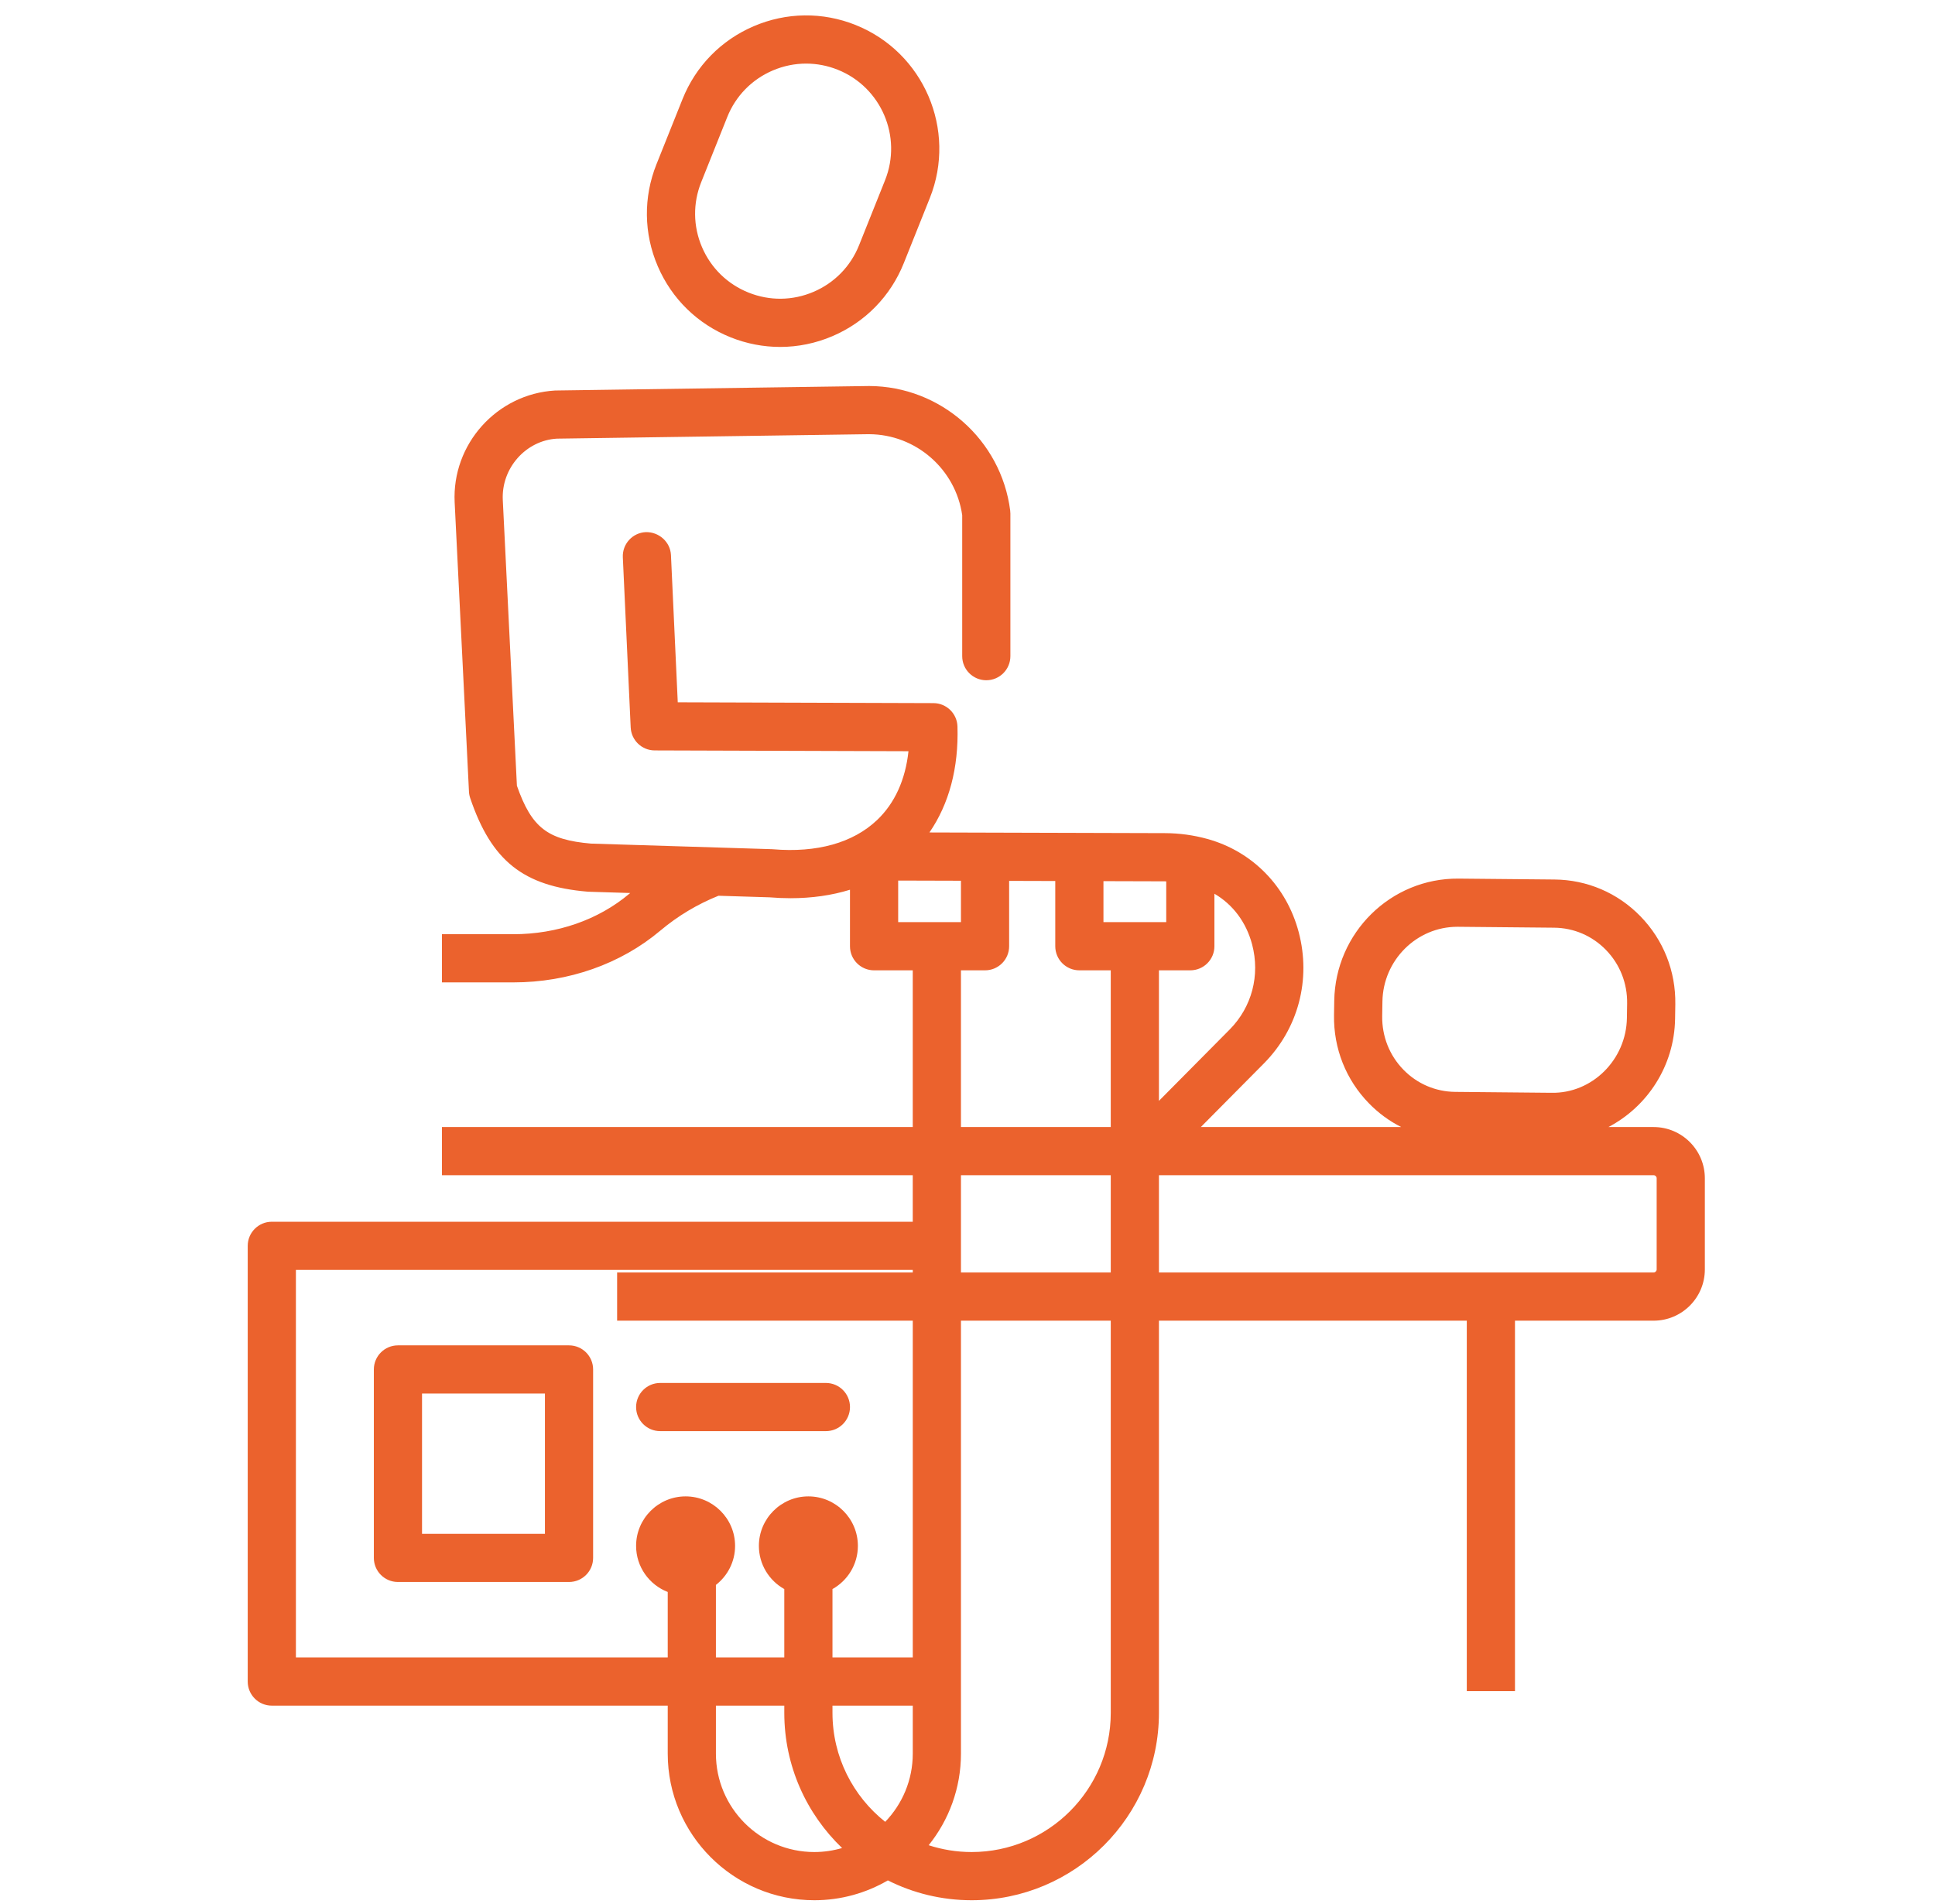 <?xml version="1.0" encoding="UTF-8"?>
<svg id="Layer_2" data-name="Layer 2" xmlns="http://www.w3.org/2000/svg" viewBox="0 0 669.213 658.499">
  <g id="icons">
    <g>
      <g>
        <path d="M252.702,116.672c5.537,2.213,11.326,3.316,17.115,3.316,6.155,0,12.306-1.249,18.136-3.747,11.306-4.849,20.052-13.808,24.621-25.231l8.999-22.501c9.426-23.58-2.091-50.438-25.671-59.869h.004c-11.428-4.569-23.942-4.41-35.251.435-11.306,4.845-20.048,13.808-24.617,25.231l-8.999,22.498c-4.569,11.424-4.414,23.942.435,35.251,4.845,11.306,13.808,20.048,25.227,24.617ZM242.515,62.992l8.999-22.502c2.913-7.29,8.49-13.006,15.708-16.102,3.723-1.595,7.648-2.392,11.578-2.392,3.69,0,7.388.704,10.915,2.119h.004c15.048,6.017,22.396,23.157,16.379,38.205l-8.999,22.501c-2.913,7.29-8.495,13.01-15.712,16.102-7.213,3.092-15.203,3.194-22.498.273-7.29-2.913-13.006-8.49-16.102-15.708-3.092-7.217-3.189-15.207-.272-22.497Z" style="fill: #eb622d; stroke-width: 0px;"/>
        <path d="M571.898,389.787h-15.62c13.461-7.057,22.792-21.148,23.045-37.436l.077-5.004c.175-11.48-4.113-22.302-12.083-30.471-7.876-8.08-18.421-12.587-29.686-12.693l-33.205-.313c-23.458-.191-42.615,18.743-42.981,42.261l-.077,5.008c-.175,11.485,4.121,22.306,12.091,30.471,3.289,3.372,7.046,6.111,11.123,8.177h-69.27l21.785-21.973c11.899-12.01,16.407-29.003,12.05-45.455-4.19-15.817-15.96-27.851-31.484-32.18-4.792-1.334-9.772-2.022-14.796-2.034l-81.424-.233c6.791-9.859,10.129-22.329,9.696-36.654-.134-4.491-3.808-8.063-8.303-8.08l-88.432-.281-2.352-50.918c-.216-4.601-4.207-8.055-8.706-7.941-4.597.211-8.153,4.113-7.941,8.706l2.718,58.843c.208,4.438,3.857,7.937,8.299,7.949l87.773.277c-1.058,9.882-4.756,18.018-10.875,23.82-8.328,7.888-20.797,11.367-36.008,10.085-.146-.012-.293-.02-.444-.024l-62.476-1.932c-15.053-1.31-20.521-5.508-25.618-20.012l-4.882-98.81c-.549-11.062,8.002-20.594,18.682-21.232l107.618-1.538h.399c16.151.065,29.902,12.071,32.188,28.014v48.75c0,4.601,3.73,8.332,8.332,8.332s8.332-3.731,8.332-8.332v-49.312c0-.354-.024-.708-.069-1.058-3.125-24.45-24.068-42.961-48.75-43.058l-108.659,1.554c-20.138,1.192-35.711,18.552-34.719,38.702l4.947,99.994c.037.769.179,1.53.427,2.262,7.355,21.712,18.352,30.483,40.585,32.367.15.012.297.021.447.025l14.318.443c-.105.088-.214.169-.319.257-10.704,9.023-24.963,13.991-40.142,13.991h-24.658v16.664h24.658c19.105,0,37.176-6.363,50.878-17.913,6.056-5.099,12.858-9.144,20.105-12.054l17.644.546c2.465.203,4.882.305,7.246.305,7.404,0,14.299-.989,20.585-2.931v19.542c0,4.601,3.73,8.332,8.332,8.332h13.38v54.193h-103.354v.005h-59.474v16.664h162.828v16.09H94.007c-4.601,0-8.332,3.73-8.332,8.332v150.697c0,4.601,3.731,8.332,8.332,8.332h136.926v16.595c0,27.957,22.746,50.703,50.703,50.703,9.262,0,17.944-2.508,25.425-6.862,8.724,4.381,18.559,6.862,28.968,6.862,35.723,0,64.787-29.06,64.787-64.783v-135.66h106.47v128.134h16.664v-128.134h47.948c9.768,0,17.717-7.949,17.717-17.721v-31.529c0-9.768-7.949-17.717-17.717-17.717ZM478.108,346.391c.22-14.312,11.826-25.858,25.923-25.858h.24l33.201.313c6.798.065,13.161,2.787,17.917,7.665,4.845,4.968,7.457,11.566,7.347,18.576l-.077,5.004c-.22,14.389-12.014,26.167-26.163,25.854l-33.201-.313c-6.794-.061-13.157-2.783-17.913-7.656-4.849-4.971-7.457-11.57-7.352-18.58l.077-5.004ZM433.036,326.627c2.827,10.679-.077,21.688-7.774,29.454l-24.446,24.657v-45.149h10.854c4.601,0,8.332-3.73,8.332-8.332v-18.156c6.389,3.73,10.999,9.843,13.035,17.525ZM403.338,304.827v14.099h-21.712v-14.178l21.192.061c.174,0,.347.016.521.019ZM310.63,304.545l21.712.062v14.319h-21.712v-14.381ZM332.342,335.59h8.332c4.601,0,8.332-3.73,8.332-8.332v-22.603l15.956.046v22.557c0,4.601,3.731,8.332,8.332,8.332h10.858v54.193h-51.809v-54.193ZM384.152,406.451v33.64h-51.809v-33.64h51.809ZM102.339,573.237v-134.033h213.34v.887h-102.248v16.664h102.248v116.482h-27.77v-23.65c5.236-2.93,8.788-8.524,8.788-14.938,0-9.438-7.681-17.119-17.119-17.119s-17.119,7.681-17.119,17.119c0,6.414,3.552,12.007,8.787,14.938v23.65h-23.649v-25.088c4.027-3.134,6.631-8.013,6.631-13.5,0-9.438-7.677-17.119-17.115-17.119s-17.119,7.681-17.119,17.119c0,7.258,4.549,13.458,10.94,15.943v22.644H102.339ZM306.142,630.087c-11.098-8.823-18.233-22.425-18.233-37.672v-2.514h27.77v16.595c0,9.154-3.638,17.468-9.537,23.591ZM281.636,640.535c-18.771,0-34.039-15.268-34.039-34.039v-16.595h23.649v2.514c0,18.354,7.683,34.935,19.987,46.733-3.046.896-6.264,1.386-9.596,1.386ZM384.152,592.415c0,26.533-21.586,48.12-48.123,48.12-5.181,0-10.168-.833-14.848-2.355,6.975-8.687,11.162-19.703,11.162-31.684v-149.741h51.809v135.66ZM572.952,439.034c0,.582-.472,1.058-1.054,1.058h-171.083v-33.64h171.083c.582,0,1.054.472,1.054,1.054v31.529Z" style="fill: #eb622d; stroke-width: 0px;"/>
        <path d="M196.796,465.298h-59.169c-4.601,0-8.332,3.73-8.332,8.332v65.177c0,4.601,3.73,8.332,8.332,8.332h59.169c4.601,0,8.332-3.73,8.332-8.332v-65.177c0-4.601-3.731-8.332-8.332-8.332ZM188.464,530.476h-42.505v-48.514h42.505v48.514Z" style="fill: #eb622d; stroke-width: 0px;"/>
        <path d="M228.325,494.964h57.31c4.601,0,8.332-3.731,8.332-8.332s-3.731-8.332-8.332-8.332h-57.31c-4.601,0-8.332,3.73-8.332,8.332s3.731,8.332,8.332,8.332Z" style="fill: #eb622d; stroke-width: 0px;"/>
      </g>
      <polygon points="669.213 0 .974 0 0 658.499 668.239 658.499 669.213 0" style="fill: none; stroke-width: 0px;"/>
    </g>
  </g>
</svg>